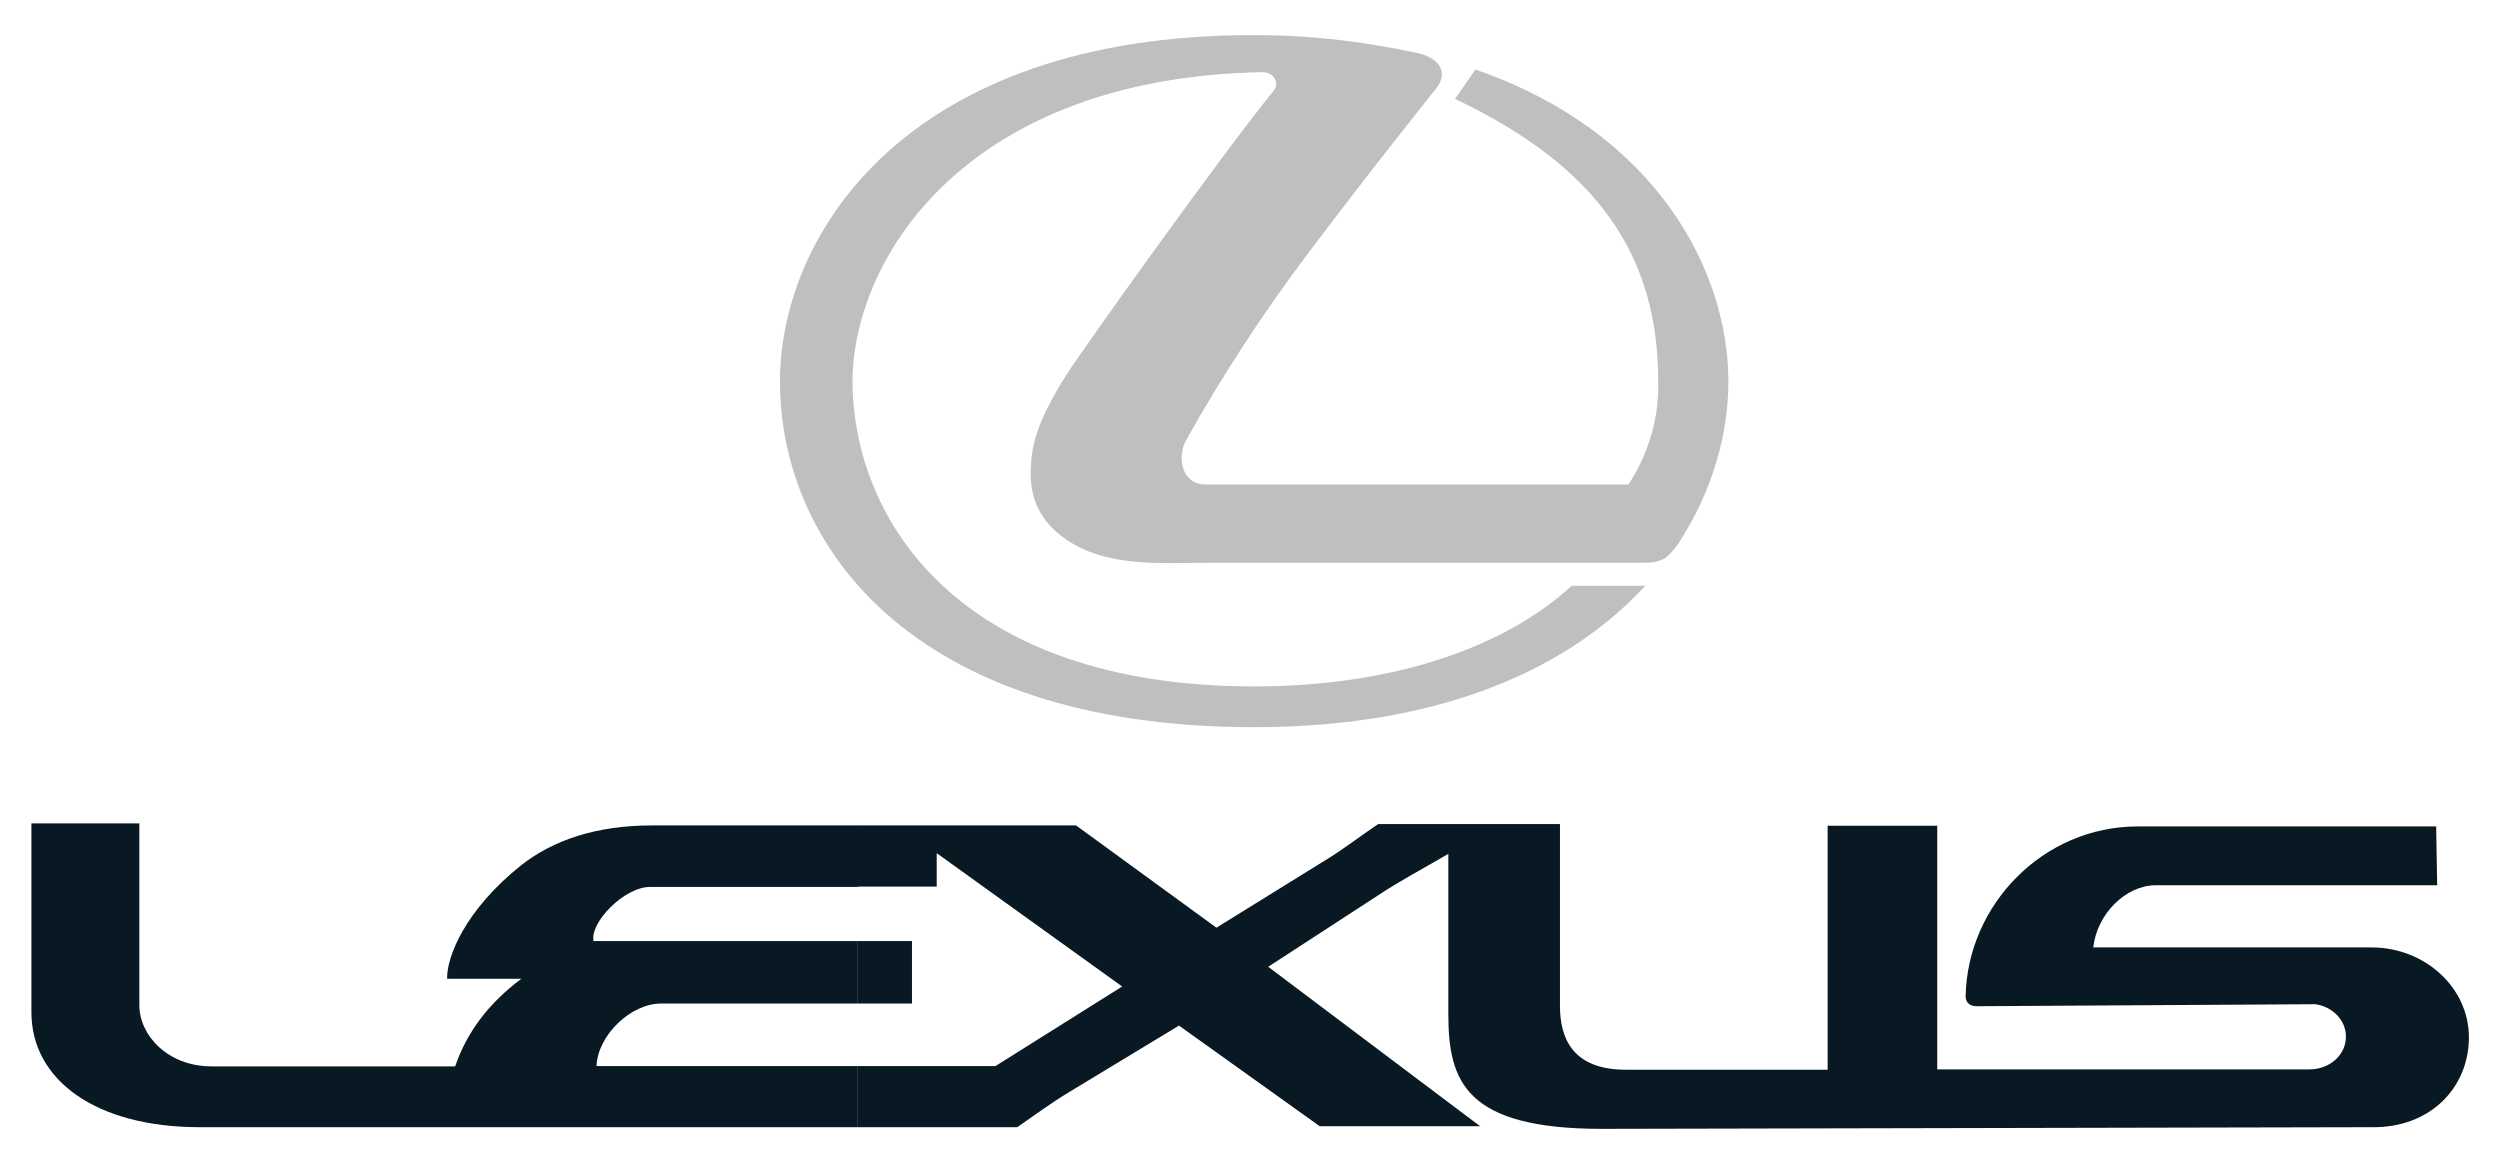 <?xml version="1.0" encoding="utf-8"?>
<!-- Generator: Adobe Illustrator 25.3.1, SVG Export Plug-In . SVG Version: 6.00 Build 0)  -->
<svg version="1.1" id="Layer_1" xmlns="http://www.w3.org/2000/svg" xmlns:xlink="http://www.w3.org/1999/xlink" x="0px" y="0px"
	 viewBox="0 0 748.1 346.3" style="enable-background:new 0 0 748.1 346.3;" xml:space="preserve">
<style type="text/css">
	.st0{fill-rule:evenodd;clip-rule:evenodd;fill:#BFBFBF;}
	.st1{fill-rule:evenodd;clip-rule:evenodd;fill:#091923;}
</style>
<path class="st0" d="M381,27.3c-14.9,18.3-57.3,77.5-62.1,85.2c-9.3,14.7-10.1,21.8-10.4,26.5s-0.3,13,7.3,19.9
	c12.7,11.3,30.5,9.5,46.2,9.5h130c5.6,0,7.2-1.6,10.2-5.7c10.4-15.9,15-33.1,15-48.5c0-33-21.4-74.6-75.7-93.4l-6.1,8.8
	c43,20.4,60.8,47.1,60.8,84.5c0.3,10-2.4,20.9-8.9,30.9H360.9c-7.6,0-8.7-8.6-5.9-13.4c10.8-19.3,22.9-37.8,36.2-55.5
	c12.8-17,25.3-33,38.6-49.7c3.6-4.6,1.2-9.1-5.9-10.6c-14.8-3.1-30.2-5.3-48.9-5.3c-103.7,0-141.6,59.5-141.6,103.7
	c0,47.9,38.2,103.4,141.9,103.4c57.5,0,95.2-18.5,117-42.3h-22c-19.1,17.6-51.8,30.1-95,30.1c-87.8,0-120.2-49.3-120.2-91.8
	c0.6-37.9,35.4-90.3,122.4-92C380.7,21.4,383.3,24.4,381,27.3L381,27.3z"/>
<path class="st1" d="M692.8,300.5c5.2,0.7,9.2,4.8,9.2,9.7c0,5.5-4.9,9.8-10.9,9.8H579.7v-72.9h-32.8v73h-60.4
	c-16.3,0-19.7-9.9-19.7-19.1v-54.4h-54.4c-5.4,3.6-10.6,7.7-16.1,11l-32.3,20L322,247h-65.3v18.3h23.6v-10l55.5,39.9L297.9,319
	h-41.2v18.3h47.7c5.1-3.5,9.9-7.1,15.2-10.3l33.2-20.1l42.1,30.1h48l-63.4-47.7l32.6-21.2c6.9-4.6,14.2-8.4,21.3-12.6v48
	c0,20.2,5.2,34.3,46,34.3l230.2-0.5c17.8,0.3,29.2-12,29.2-26.9c0-14.8-13.1-26.9-29.2-26.9h-83.2c1.1-10.1,9.8-18.6,18.7-18.6h84.2
	l-0.3-17.6h-89.3c-28.3,0-50.9,23.4-51.5,50.7c-0.1,1.9,1.2,3.1,3.3,3.1L692.8,300.5L692.8,300.5z"/>
<rect x="256.7" y="281.6" class="st1" width="16.2" height="18.7"/>
<path class="st1" d="M256.7,247h-61.6c-16.7,0-29.5,4.4-39,11.8c-17,13.5-22.5,27.7-22.3,34.1H156c-9.8,7.3-16.3,16-19.8,26.2H63.3
	c-13.1,0-21.6-9.3-21.6-18.3v-54.4H9.4v56.5c0,20.3,19.3,34.4,50.3,34.4h197V319h-78.2c0.4-9.3,10.3-18.7,19.3-18.7h58.9v-18.7
	h-79.1c-1.1-5.5,9.1-16.2,17-16.2h62.2V247H256.7z"/>
</svg>
